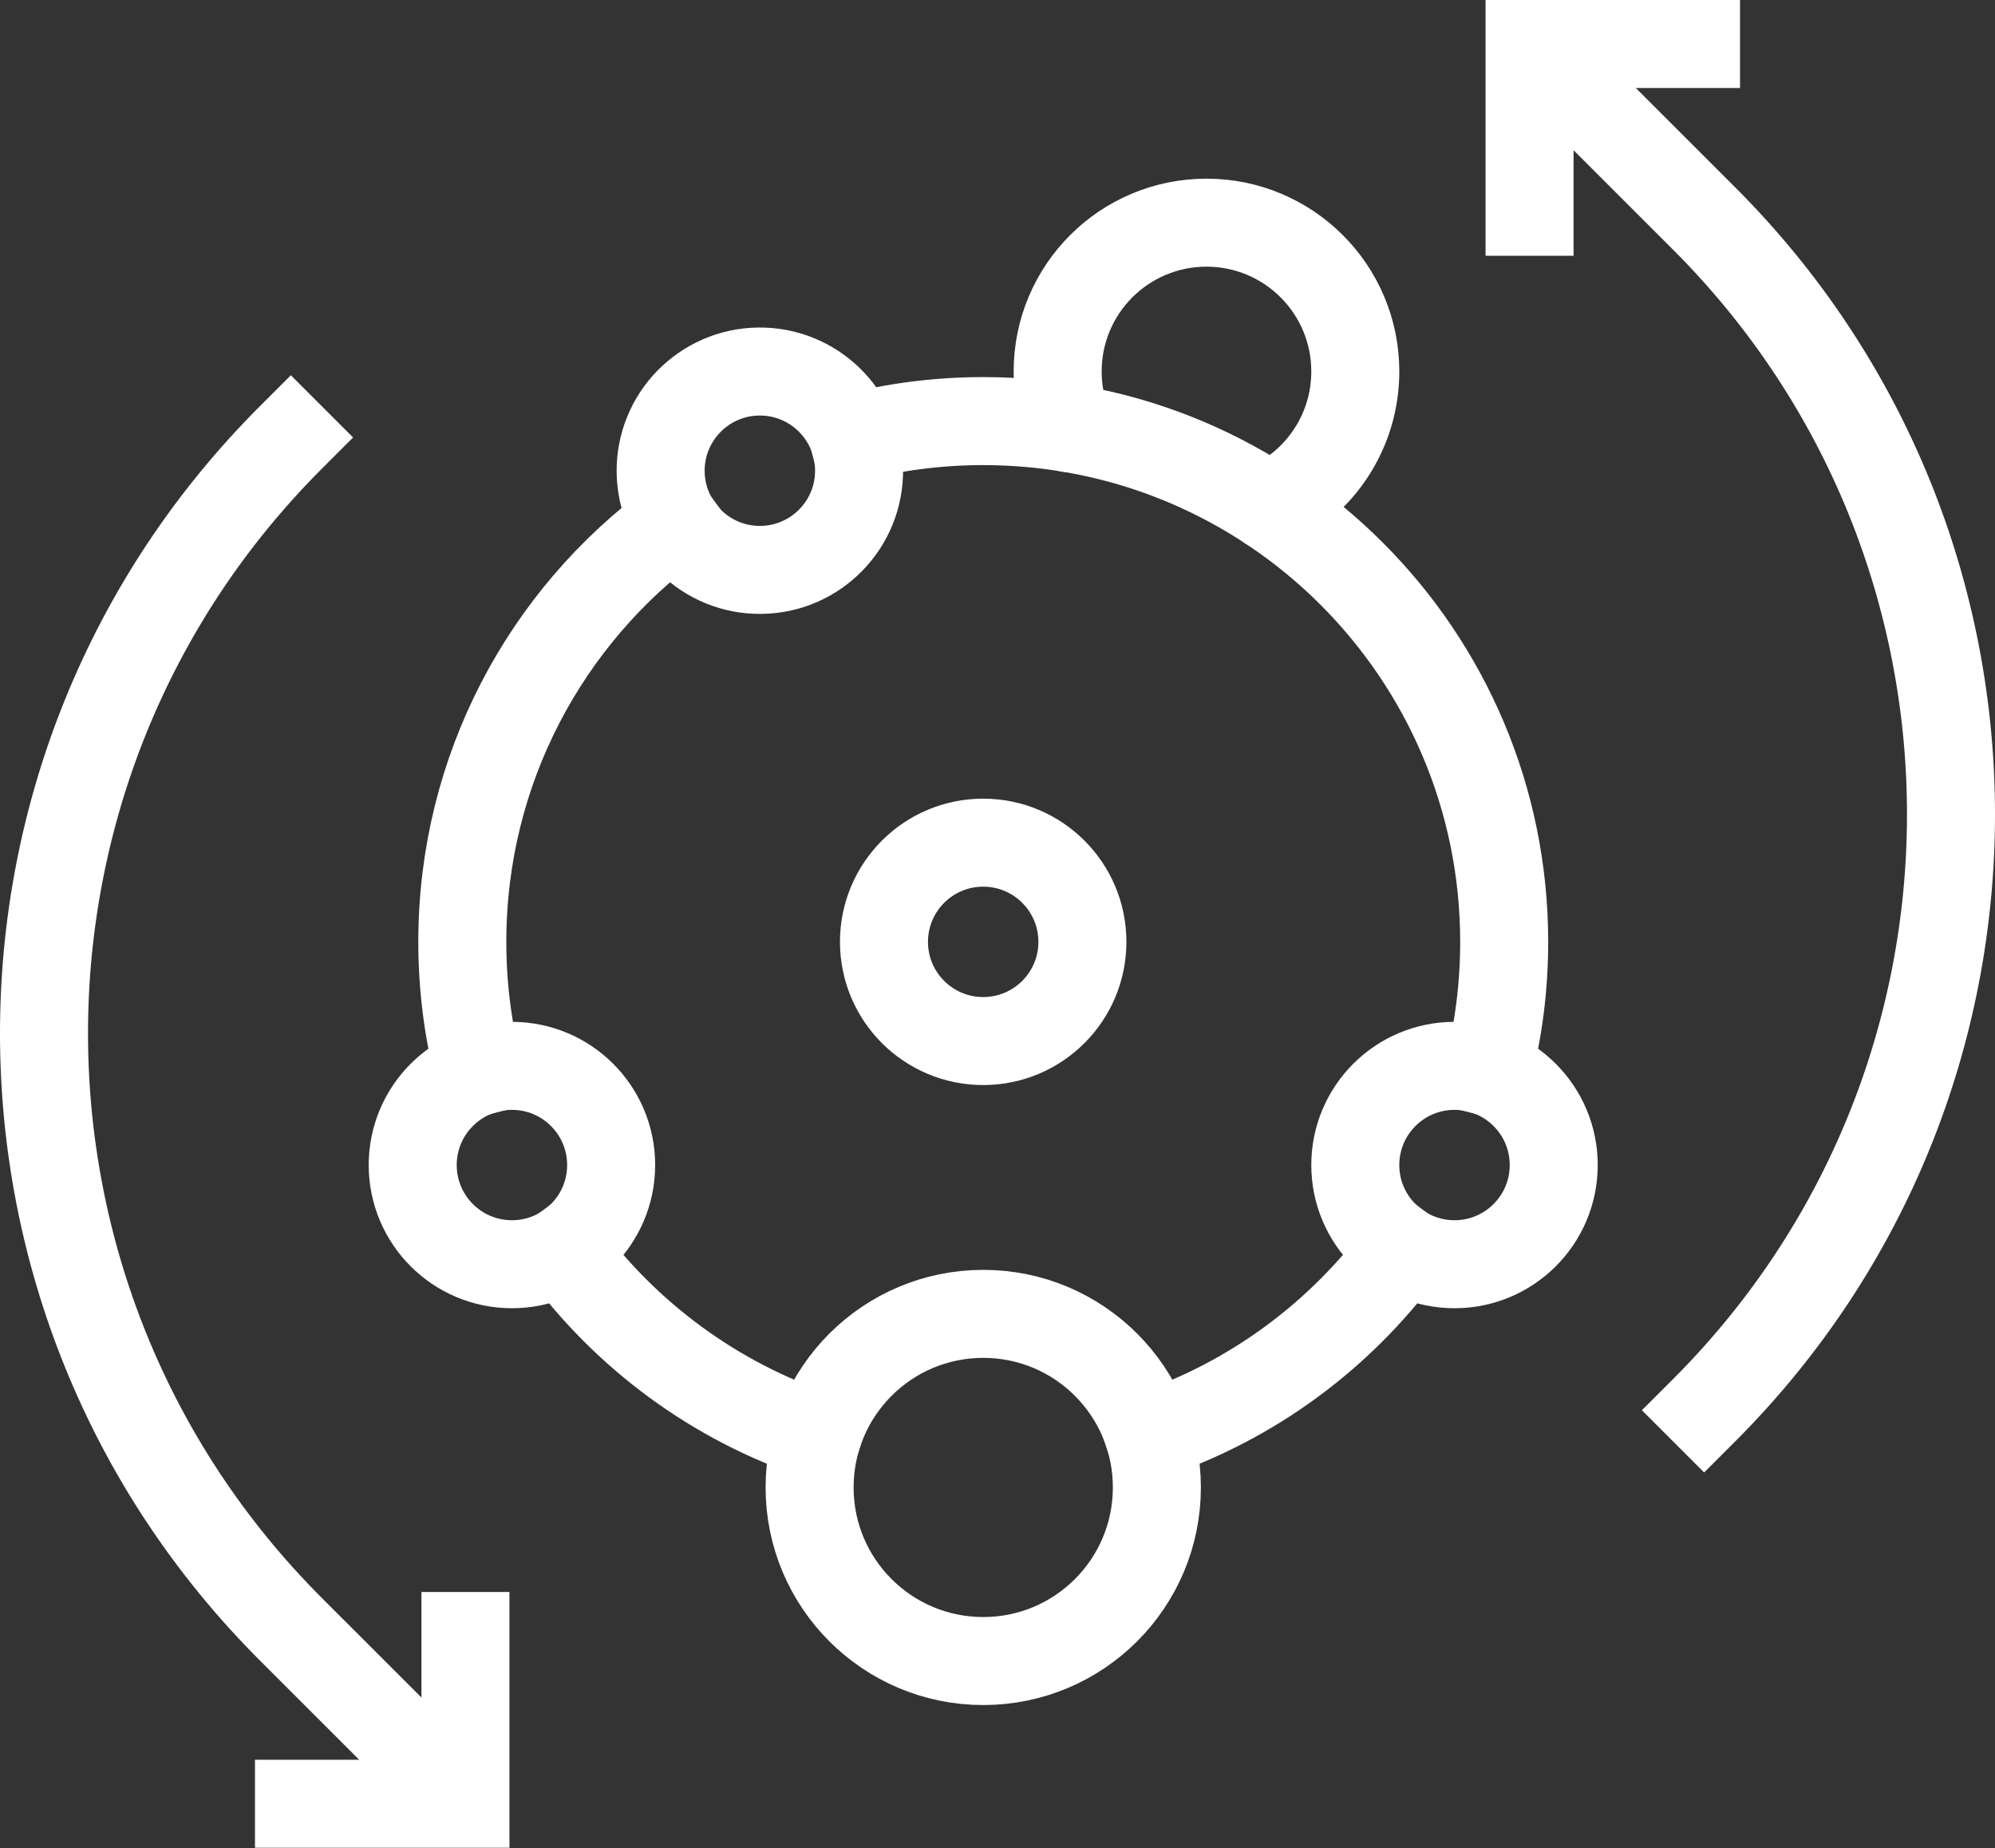 <svg width="136" height="126" viewBox="0 0 136 126" fill="none" xmlns="http://www.w3.org/2000/svg">
<rect x="0" y="0" width="136" height="126" fill="#333333" stroke="none"/>
<path d="M19.827 29.826C-2.609 52.262 -2.609 88.638 19.827 111.074L29.761 121.005" stroke="white" style="stroke:white;stroke-opacity:1;" stroke-width="6" stroke-linecap="square"/>
<path d="M31.73 111.537V122.974H20.382" stroke="white" style="stroke:white;stroke-opacity:1;" stroke-width="6" stroke-linecap="square"/>
<path d="M116.171 96.146C138.61 73.71 138.61 37.334 116.171 14.898L106.237 4.967" stroke="white" style="stroke:white;stroke-opacity:1;" stroke-width="6" stroke-linecap="square"/>
<path d="M104.271 14.437V3H115.618" stroke="white" style="stroke:white;stroke-opacity:1;" stroke-width="6" stroke-linecap="square"/>
<path d="M32.627 73.06C31.9 70.234 31.516 67.267 31.516 64.213C31.516 52.462 37.225 42.043 46.023 35.583" stroke="white" style="stroke:white;stroke-opacity:1;" stroke-width="6" stroke-linecap="square"/>
<path d="M58.18 29.821C61.009 29.093 63.973 28.709 67.028 28.709C86.642 28.709 102.541 44.605 102.541 64.216C102.541 67.27 102.157 70.234 101.429 73.063" stroke="white" style="stroke:white;stroke-opacity:1;" stroke-width="6" stroke-linecap="square"/>
<path d="M95.658 85.217C91.367 91.057 85.338 95.532 78.328 97.88" stroke="white" style="stroke:white;stroke-opacity:1;" stroke-width="6" stroke-linecap="square"/>
<path d="M55.723 97.88C48.717 95.533 42.684 91.057 38.393 85.221" stroke="white" style="stroke:white;stroke-opacity:1;" stroke-width="6" stroke-linecap="square"/>
<path d="M51.887 38.854C55.622 38.806 58.611 35.74 58.563 32.006C58.516 28.271 55.449 25.282 51.714 25.33C47.979 25.378 44.99 28.444 45.037 32.178C45.085 35.913 48.151 38.901 51.887 38.854Z" stroke="white" style="stroke:white;stroke-opacity:1;" stroke-width="6" stroke-linecap="round"/>
<path d="M34.898 86.191C38.634 86.191 41.662 83.163 41.662 79.428C41.662 75.694 38.634 72.666 34.898 72.666C31.163 72.666 28.135 75.694 28.135 79.428C28.135 83.163 31.163 86.191 34.898 86.191Z" stroke="white" style="stroke:white;stroke-opacity:1;" stroke-width="6" stroke-linecap="round"/>
<path d="M99.154 86.191C102.89 86.191 105.918 83.163 105.918 79.428C105.918 75.694 102.89 72.666 99.154 72.666C95.419 72.666 92.391 75.694 92.391 79.428C92.391 83.163 95.419 86.191 99.154 86.191Z" stroke="white" style="stroke:white;stroke-opacity:1;" stroke-width="6" stroke-linecap="round"/>
<path d="M78.864 101.41C78.864 94.873 73.566 89.575 67.028 89.575C60.49 89.575 55.191 94.873 55.191 101.41C55.191 107.947 60.49 113.244 67.028 113.244C73.566 113.244 78.864 107.947 78.864 101.41Z" stroke="white" style="stroke:white;stroke-opacity:1;" stroke-width="6" stroke-linecap="round"/>
<path d="M67.024 70.975C70.76 70.975 73.788 67.948 73.788 64.213C73.788 60.478 70.76 57.45 67.024 57.45C63.289 57.45 60.261 60.478 60.261 64.213C60.261 67.948 63.289 70.975 67.024 70.975Z" stroke="white" style="stroke:white;stroke-opacity:1;" stroke-width="6" stroke-linecap="round"/>
<path d="M86.514 34.526C89.986 32.919 92.391 29.403 92.391 25.325C92.391 19.721 87.851 15.181 82.246 15.181C76.641 15.181 72.101 19.721 72.101 25.325C72.101 26.692 72.37 27.995 72.865 29.188" stroke="white" style="stroke:white;stroke-opacity:1;" stroke-width="6" stroke-linecap="round"/>
</svg>
